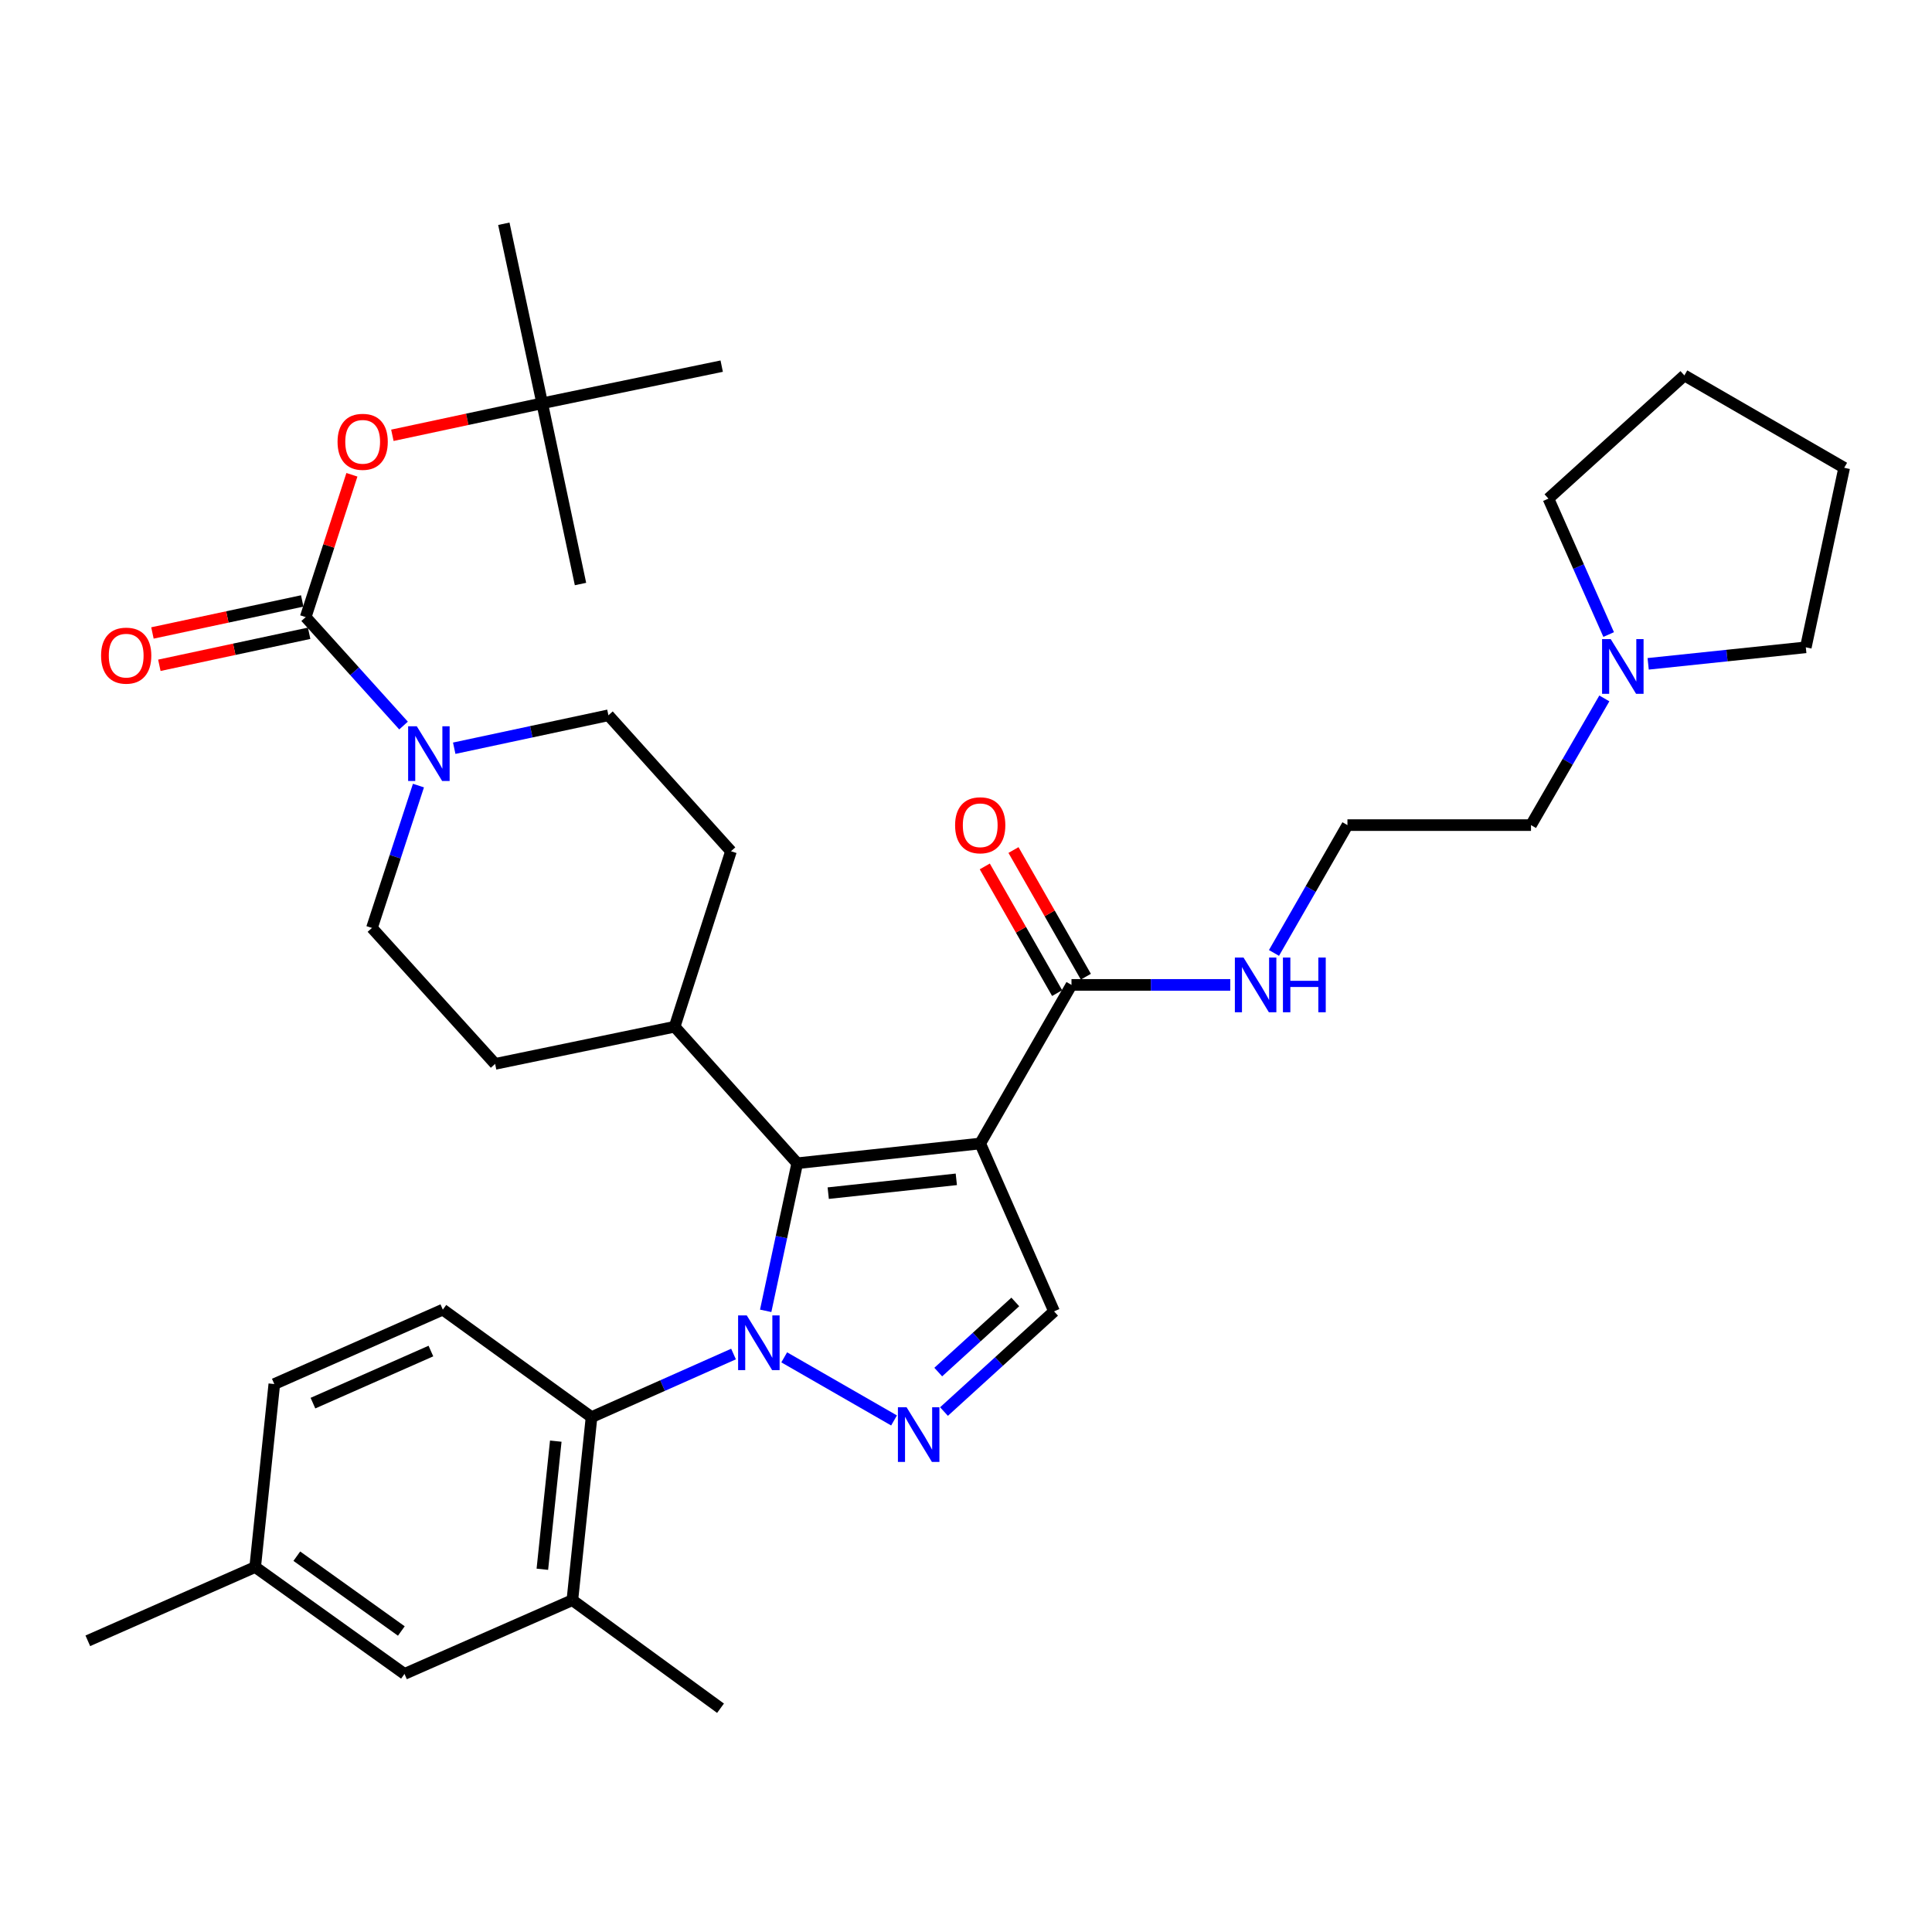 <?xml version='1.0' encoding='iso-8859-1'?>
<svg version='1.1' baseProfile='full'
              xmlns='http://www.w3.org/2000/svg'
                      xmlns:rdkit='http://www.rdkit.org/xml'
                      xmlns:xlink='http://www.w3.org/1999/xlink'
                  xml:space='preserve'
width='1000px' height='1000px' viewBox='0 0 1000 1000'>
<!-- END OF HEADER -->
<rect style='opacity:1.0;fill:#FFFFFF;stroke:none' width='1000' height='1000' x='0' y='0'> </rect>
<path class='bond-1' d='M 396.318,678.483 L 404.481,640.287' style='fill:none;fill-rule:evenodd;stroke:#0000FF;stroke-width:6px;stroke-linecap:butt;stroke-linejoin:miter;stroke-opacity:1' />
<path class='bond-1' d='M 404.481,640.287 L 412.645,602.092' style='fill:none;fill-rule:evenodd;stroke:#000000;stroke-width:6px;stroke-linecap:butt;stroke-linejoin:miter;stroke-opacity:1' />
<path class='bond-2' d='M 405.909,702.56 L 462.753,735.222' style='fill:none;fill-rule:evenodd;stroke:#0000FF;stroke-width:6px;stroke-linecap:butt;stroke-linejoin:miter;stroke-opacity:1' />
<path class='bond-4' d='M 379.674,700.844 L 342.927,717.175' style='fill:none;fill-rule:evenodd;stroke:#0000FF;stroke-width:6px;stroke-linecap:butt;stroke-linejoin:miter;stroke-opacity:1' />
<path class='bond-4' d='M 342.927,717.175 L 306.18,733.505' style='fill:none;fill-rule:evenodd;stroke:#000000;stroke-width:6px;stroke-linecap:butt;stroke-linejoin:miter;stroke-opacity:1' />
<path class='bond-0' d='M 507.359,591.871 L 412.645,602.092' style='fill:none;fill-rule:evenodd;stroke:#000000;stroke-width:6px;stroke-linecap:butt;stroke-linejoin:miter;stroke-opacity:1' />
<path class='bond-0' d='M 494.988,610.419 L 428.688,617.574' style='fill:none;fill-rule:evenodd;stroke:#000000;stroke-width:6px;stroke-linecap:butt;stroke-linejoin:miter;stroke-opacity:1' />
<path class='bond-7' d='M 507.359,591.871 L 554.602,509.783' style='fill:none;fill-rule:evenodd;stroke:#000000;stroke-width:6px;stroke-linecap:butt;stroke-linejoin:miter;stroke-opacity:1' />
<path class='bond-35' d='M 507.359,591.871 L 545.579,678.761' style='fill:none;fill-rule:evenodd;stroke:#000000;stroke-width:6px;stroke-linecap:butt;stroke-linejoin:miter;stroke-opacity:1' />
<path class='bond-10' d='M 412.645,602.092 L 349.192,531.432' style='fill:none;fill-rule:evenodd;stroke:#000000;stroke-width:6px;stroke-linecap:butt;stroke-linejoin:miter;stroke-opacity:1' />
<path class='bond-5' d='M 488.608,730.615 L 517.094,704.688' style='fill:none;fill-rule:evenodd;stroke:#0000FF;stroke-width:6px;stroke-linecap:butt;stroke-linejoin:miter;stroke-opacity:1' />
<path class='bond-5' d='M 517.094,704.688 L 545.579,678.761' style='fill:none;fill-rule:evenodd;stroke:#000000;stroke-width:6px;stroke-linecap:butt;stroke-linejoin:miter;stroke-opacity:1' />
<path class='bond-5' d='M 485.634,710.181 L 505.574,692.032' style='fill:none;fill-rule:evenodd;stroke:#0000FF;stroke-width:6px;stroke-linecap:butt;stroke-linejoin:miter;stroke-opacity:1' />
<path class='bond-5' d='M 505.574,692.032 L 525.514,673.883' style='fill:none;fill-rule:evenodd;stroke:#000000;stroke-width:6px;stroke-linecap:butt;stroke-linejoin:miter;stroke-opacity:1' />
<path class='bond-3' d='M 158.223,319.414 L 183.547,347.479' style='fill:none;fill-rule:evenodd;stroke:#000000;stroke-width:6px;stroke-linecap:butt;stroke-linejoin:miter;stroke-opacity:1' />
<path class='bond-3' d='M 183.547,347.479 L 208.871,375.544' style='fill:none;fill-rule:evenodd;stroke:#0000FF;stroke-width:6px;stroke-linecap:butt;stroke-linejoin:miter;stroke-opacity:1' />
<path class='bond-9' d='M 158.223,319.414 L 170.185,282.58' style='fill:none;fill-rule:evenodd;stroke:#000000;stroke-width:6px;stroke-linecap:butt;stroke-linejoin:miter;stroke-opacity:1' />
<path class='bond-9' d='M 170.185,282.58 L 182.147,245.745' style='fill:none;fill-rule:evenodd;stroke:#FF0000;stroke-width:6px;stroke-linecap:butt;stroke-linejoin:miter;stroke-opacity:1' />
<path class='bond-13' d='M 156.435,311.046 L 117.668,319.333' style='fill:none;fill-rule:evenodd;stroke:#000000;stroke-width:6px;stroke-linecap:butt;stroke-linejoin:miter;stroke-opacity:1' />
<path class='bond-13' d='M 117.668,319.333 L 78.902,327.621' style='fill:none;fill-rule:evenodd;stroke:#FF0000;stroke-width:6px;stroke-linecap:butt;stroke-linejoin:miter;stroke-opacity:1' />
<path class='bond-13' d='M 160.012,327.782 L 121.246,336.069' style='fill:none;fill-rule:evenodd;stroke:#000000;stroke-width:6px;stroke-linecap:butt;stroke-linejoin:miter;stroke-opacity:1' />
<path class='bond-13' d='M 121.246,336.069 L 82.48,344.356' style='fill:none;fill-rule:evenodd;stroke:#FF0000;stroke-width:6px;stroke-linecap:butt;stroke-linejoin:miter;stroke-opacity:1' />
<path class='bond-8' d='M 306.18,733.505 L 296.254,828.238' style='fill:none;fill-rule:evenodd;stroke:#000000;stroke-width:6px;stroke-linecap:butt;stroke-linejoin:miter;stroke-opacity:1' />
<path class='bond-8' d='M 287.67,745.932 L 280.722,812.245' style='fill:none;fill-rule:evenodd;stroke:#000000;stroke-width:6px;stroke-linecap:butt;stroke-linejoin:miter;stroke-opacity:1' />
<path class='bond-11' d='M 306.18,733.505 L 229.207,677.867' style='fill:none;fill-rule:evenodd;stroke:#000000;stroke-width:6px;stroke-linecap:butt;stroke-linejoin:miter;stroke-opacity:1' />
<path class='bond-6' d='M 235.106,387.282 L 275.011,378.757' style='fill:none;fill-rule:evenodd;stroke:#0000FF;stroke-width:6px;stroke-linecap:butt;stroke-linejoin:miter;stroke-opacity:1' />
<path class='bond-6' d='M 275.011,378.757 L 314.917,370.232' style='fill:none;fill-rule:evenodd;stroke:#000000;stroke-width:6px;stroke-linecap:butt;stroke-linejoin:miter;stroke-opacity:1' />
<path class='bond-37' d='M 216.589,406.616 L 204.553,443.458' style='fill:none;fill-rule:evenodd;stroke:#0000FF;stroke-width:6px;stroke-linecap:butt;stroke-linejoin:miter;stroke-opacity:1' />
<path class='bond-37' d='M 204.553,443.458 L 192.517,480.3' style='fill:none;fill-rule:evenodd;stroke:#000000;stroke-width:6px;stroke-linecap:butt;stroke-linejoin:miter;stroke-opacity:1' />
<path class='bond-17' d='M 562.032,505.539 L 543.306,472.757' style='fill:none;fill-rule:evenodd;stroke:#000000;stroke-width:6px;stroke-linecap:butt;stroke-linejoin:miter;stroke-opacity:1' />
<path class='bond-17' d='M 543.306,472.757 L 524.58,439.974' style='fill:none;fill-rule:evenodd;stroke:#FF0000;stroke-width:6px;stroke-linecap:butt;stroke-linejoin:miter;stroke-opacity:1' />
<path class='bond-17' d='M 547.172,514.027 L 528.446,481.245' style='fill:none;fill-rule:evenodd;stroke:#000000;stroke-width:6px;stroke-linecap:butt;stroke-linejoin:miter;stroke-opacity:1' />
<path class='bond-17' d='M 528.446,481.245 L 509.72,448.463' style='fill:none;fill-rule:evenodd;stroke:#FF0000;stroke-width:6px;stroke-linecap:butt;stroke-linejoin:miter;stroke-opacity:1' />
<path class='bond-19' d='M 554.602,509.783 L 595.692,509.783' style='fill:none;fill-rule:evenodd;stroke:#000000;stroke-width:6px;stroke-linecap:butt;stroke-linejoin:miter;stroke-opacity:1' />
<path class='bond-19' d='M 595.692,509.783 L 636.783,509.783' style='fill:none;fill-rule:evenodd;stroke:#0000FF;stroke-width:6px;stroke-linecap:butt;stroke-linejoin:miter;stroke-opacity:1' />
<path class='bond-16' d='M 296.254,828.238 L 209.364,866.42' style='fill:none;fill-rule:evenodd;stroke:#000000;stroke-width:6px;stroke-linecap:butt;stroke-linejoin:miter;stroke-opacity:1' />
<path class='bond-26' d='M 296.254,828.238 L 372.941,884.18' style='fill:none;fill-rule:evenodd;stroke:#000000;stroke-width:6px;stroke-linecap:butt;stroke-linejoin:miter;stroke-opacity:1' />
<path class='bond-18' d='M 203.091,225.313 L 241.867,217.03' style='fill:none;fill-rule:evenodd;stroke:#FF0000;stroke-width:6px;stroke-linecap:butt;stroke-linejoin:miter;stroke-opacity:1' />
<path class='bond-18' d='M 241.867,217.03 L 280.642,208.746' style='fill:none;fill-rule:evenodd;stroke:#000000;stroke-width:6px;stroke-linecap:butt;stroke-linejoin:miter;stroke-opacity:1' />
<path class='bond-20' d='M 349.192,531.432 L 256.274,550.666' style='fill:none;fill-rule:evenodd;stroke:#000000;stroke-width:6px;stroke-linecap:butt;stroke-linejoin:miter;stroke-opacity:1' />
<path class='bond-21' d='M 349.192,531.432 L 378.351,440.606' style='fill:none;fill-rule:evenodd;stroke:#000000;stroke-width:6px;stroke-linecap:butt;stroke-linejoin:miter;stroke-opacity:1' />
<path class='bond-22' d='M 229.207,677.867 L 141.984,716.382' style='fill:none;fill-rule:evenodd;stroke:#000000;stroke-width:6px;stroke-linecap:butt;stroke-linejoin:miter;stroke-opacity:1' />
<path class='bond-22' d='M 223.036,699.299 L 161.981,726.26' style='fill:none;fill-rule:evenodd;stroke:#000000;stroke-width:6px;stroke-linecap:butt;stroke-linejoin:miter;stroke-opacity:1' />
<path class='bond-12' d='M 830.401,361.502 L 811.421,394.29' style='fill:none;fill-rule:evenodd;stroke:#0000FF;stroke-width:6px;stroke-linecap:butt;stroke-linejoin:miter;stroke-opacity:1' />
<path class='bond-12' d='M 811.421,394.29 L 792.442,427.077' style='fill:none;fill-rule:evenodd;stroke:#000000;stroke-width:6px;stroke-linecap:butt;stroke-linejoin:miter;stroke-opacity:1' />
<path class='bond-27' d='M 853.091,343.597 L 893.888,339.325' style='fill:none;fill-rule:evenodd;stroke:#0000FF;stroke-width:6px;stroke-linecap:butt;stroke-linejoin:miter;stroke-opacity:1' />
<path class='bond-27' d='M 893.888,339.325 L 934.684,335.054' style='fill:none;fill-rule:evenodd;stroke:#000000;stroke-width:6px;stroke-linecap:butt;stroke-linejoin:miter;stroke-opacity:1' />
<path class='bond-28' d='M 832.642,328.434 L 817.053,293.258' style='fill:none;fill-rule:evenodd;stroke:#0000FF;stroke-width:6px;stroke-linecap:butt;stroke-linejoin:miter;stroke-opacity:1' />
<path class='bond-28' d='M 817.053,293.258 L 801.465,258.081' style='fill:none;fill-rule:evenodd;stroke:#000000;stroke-width:6px;stroke-linecap:butt;stroke-linejoin:miter;stroke-opacity:1' />
<path class='bond-14' d='M 314.917,370.232 L 378.351,440.606' style='fill:none;fill-rule:evenodd;stroke:#000000;stroke-width:6px;stroke-linecap:butt;stroke-linejoin:miter;stroke-opacity:1' />
<path class='bond-15' d='M 192.517,480.3 L 256.274,550.666' style='fill:none;fill-rule:evenodd;stroke:#000000;stroke-width:6px;stroke-linecap:butt;stroke-linejoin:miter;stroke-opacity:1' />
<path class='bond-36' d='M 209.364,866.42 L 132.078,811.096' style='fill:none;fill-rule:evenodd;stroke:#000000;stroke-width:6px;stroke-linecap:butt;stroke-linejoin:miter;stroke-opacity:1' />
<path class='bond-36' d='M 207.733,844.206 L 153.632,805.479' style='fill:none;fill-rule:evenodd;stroke:#000000;stroke-width:6px;stroke-linecap:butt;stroke-linejoin:miter;stroke-opacity:1' />
<path class='bond-29' d='M 280.642,208.746 L 260.781,115.82' style='fill:none;fill-rule:evenodd;stroke:#000000;stroke-width:6px;stroke-linecap:butt;stroke-linejoin:miter;stroke-opacity:1' />
<path class='bond-30' d='M 280.642,208.746 L 300.465,302.291' style='fill:none;fill-rule:evenodd;stroke:#000000;stroke-width:6px;stroke-linecap:butt;stroke-linejoin:miter;stroke-opacity:1' />
<path class='bond-31' d='M 280.642,208.746 L 373.55,189.513' style='fill:none;fill-rule:evenodd;stroke:#000000;stroke-width:6px;stroke-linecap:butt;stroke-linejoin:miter;stroke-opacity:1' />
<path class='bond-24' d='M 659.413,493.239 L 678.423,460.158' style='fill:none;fill-rule:evenodd;stroke:#0000FF;stroke-width:6px;stroke-linecap:butt;stroke-linejoin:miter;stroke-opacity:1' />
<path class='bond-24' d='M 678.423,460.158 L 697.433,427.077' style='fill:none;fill-rule:evenodd;stroke:#000000;stroke-width:6px;stroke-linecap:butt;stroke-linejoin:miter;stroke-opacity:1' />
<path class='bond-23' d='M 141.984,716.382 L 132.078,811.096' style='fill:none;fill-rule:evenodd;stroke:#000000;stroke-width:6px;stroke-linecap:butt;stroke-linejoin:miter;stroke-opacity:1' />
<path class='bond-32' d='M 132.078,811.096 L 45.455,849.278' style='fill:none;fill-rule:evenodd;stroke:#000000;stroke-width:6px;stroke-linecap:butt;stroke-linejoin:miter;stroke-opacity:1' />
<path class='bond-25' d='M 697.433,427.077 L 792.442,427.077' style='fill:none;fill-rule:evenodd;stroke:#000000;stroke-width:6px;stroke-linecap:butt;stroke-linejoin:miter;stroke-opacity:1' />
<path class='bond-33' d='M 934.684,335.054 L 954.545,242.127' style='fill:none;fill-rule:evenodd;stroke:#000000;stroke-width:6px;stroke-linecap:butt;stroke-linejoin:miter;stroke-opacity:1' />
<path class='bond-34' d='M 801.465,258.081 L 871.83,194.314' style='fill:none;fill-rule:evenodd;stroke:#000000;stroke-width:6px;stroke-linecap:butt;stroke-linejoin:miter;stroke-opacity:1' />
<path class='bond-38' d='M 954.545,242.127 L 871.83,194.314' style='fill:none;fill-rule:evenodd;stroke:#000000;stroke-width:6px;stroke-linecap:butt;stroke-linejoin:miter;stroke-opacity:1' />
<path  class='atom-0' d='M 386.524 680.858
L 395.804 695.858
Q 396.724 697.338, 398.204 700.018
Q 399.684 702.698, 399.764 702.858
L 399.764 680.858
L 403.524 680.858
L 403.524 709.178
L 399.644 709.178
L 389.684 692.778
Q 388.524 690.858, 387.284 688.658
Q 386.084 686.458, 385.724 685.778
L 385.724 709.178
L 382.044 709.178
L 382.044 680.858
L 386.524 680.858
' fill='#0000FF'/>
<path  class='atom-3' d='M 469.239 728.387
L 478.519 743.387
Q 479.439 744.867, 480.919 747.547
Q 482.399 750.227, 482.479 750.387
L 482.479 728.387
L 486.239 728.387
L 486.239 756.707
L 482.359 756.707
L 472.399 740.307
Q 471.239 738.387, 469.999 736.187
Q 468.799 733.987, 468.439 733.307
L 468.439 756.707
L 464.759 756.707
L 464.759 728.387
L 469.239 728.387
' fill='#0000FF'/>
<path  class='atom-7' d='M 215.73 375.923
L 225.01 390.923
Q 225.93 392.403, 227.41 395.083
Q 228.89 397.763, 228.97 397.923
L 228.97 375.923
L 232.73 375.923
L 232.73 404.243
L 228.85 404.243
L 218.89 387.843
Q 217.73 385.923, 216.49 383.723
Q 215.29 381.523, 214.93 380.843
L 214.93 404.243
L 211.25 404.243
L 211.25 375.923
L 215.73 375.923
' fill='#0000FF'/>
<path  class='atom-10' d='M 174.716 228.678
Q 174.716 221.878, 178.076 218.078
Q 181.436 214.278, 187.716 214.278
Q 193.996 214.278, 197.356 218.078
Q 200.716 221.878, 200.716 228.678
Q 200.716 235.558, 197.316 239.478
Q 193.916 243.358, 187.716 243.358
Q 181.476 243.358, 178.076 239.478
Q 174.716 235.598, 174.716 228.678
M 187.716 240.158
Q 192.036 240.158, 194.356 237.278
Q 196.716 234.358, 196.716 228.678
Q 196.716 223.118, 194.356 220.318
Q 192.036 217.478, 187.716 217.478
Q 183.396 217.478, 181.036 220.278
Q 178.716 223.078, 178.716 228.678
Q 178.716 234.398, 181.036 237.278
Q 183.396 240.158, 187.716 240.158
' fill='#FF0000'/>
<path  class='atom-13' d='M 833.71 330.81
L 842.99 345.81
Q 843.91 347.29, 845.39 349.97
Q 846.87 352.65, 846.95 352.81
L 846.95 330.81
L 850.71 330.81
L 850.71 359.13
L 846.83 359.13
L 836.87 342.73
Q 835.71 340.81, 834.47 338.61
Q 833.27 336.41, 832.91 335.73
L 832.91 359.13
L 829.23 359.13
L 829.23 330.81
L 833.71 330.81
' fill='#0000FF'/>
<path  class='atom-14' d='M 52.316 339.355
Q 52.316 332.555, 55.676 328.755
Q 59.036 324.955, 65.316 324.955
Q 71.596 324.955, 74.956 328.755
Q 78.316 332.555, 78.316 339.355
Q 78.316 346.235, 74.916 350.155
Q 71.516 354.035, 65.316 354.035
Q 59.076 354.035, 55.676 350.155
Q 52.316 346.275, 52.316 339.355
M 65.316 350.835
Q 69.636 350.835, 71.956 347.955
Q 74.316 345.035, 74.316 339.355
Q 74.316 333.795, 71.956 330.995
Q 69.636 328.155, 65.316 328.155
Q 60.996 328.155, 58.636 330.955
Q 56.316 333.755, 56.316 339.355
Q 56.316 345.075, 58.636 347.955
Q 60.996 350.835, 65.316 350.835
' fill='#FF0000'/>
<path  class='atom-18' d='M 494.359 427.157
Q 494.359 420.357, 497.719 416.557
Q 501.079 412.757, 507.359 412.757
Q 513.639 412.757, 516.999 416.557
Q 520.359 420.357, 520.359 427.157
Q 520.359 434.037, 516.959 437.957
Q 513.559 441.837, 507.359 441.837
Q 501.119 441.837, 497.719 437.957
Q 494.359 434.077, 494.359 427.157
M 507.359 438.637
Q 511.679 438.637, 513.999 435.757
Q 516.359 432.837, 516.359 427.157
Q 516.359 421.597, 513.999 418.797
Q 511.679 415.957, 507.359 415.957
Q 503.039 415.957, 500.679 418.757
Q 498.359 421.557, 498.359 427.157
Q 498.359 432.877, 500.679 435.757
Q 503.039 438.637, 507.359 438.637
' fill='#FF0000'/>
<path  class='atom-20' d='M 643.645 495.623
L 652.925 510.623
Q 653.845 512.103, 655.325 514.783
Q 656.805 517.463, 656.885 517.623
L 656.885 495.623
L 660.645 495.623
L 660.645 523.943
L 656.765 523.943
L 646.805 507.543
Q 645.645 505.623, 644.405 503.423
Q 643.205 501.223, 642.845 500.543
L 642.845 523.943
L 639.165 523.943
L 639.165 495.623
L 643.645 495.623
' fill='#0000FF'/>
<path  class='atom-20' d='M 664.045 495.623
L 667.885 495.623
L 667.885 507.663
L 682.365 507.663
L 682.365 495.623
L 686.205 495.623
L 686.205 523.943
L 682.365 523.943
L 682.365 510.863
L 667.885 510.863
L 667.885 523.943
L 664.045 523.943
L 664.045 495.623
' fill='#0000FF'/>
</svg>
